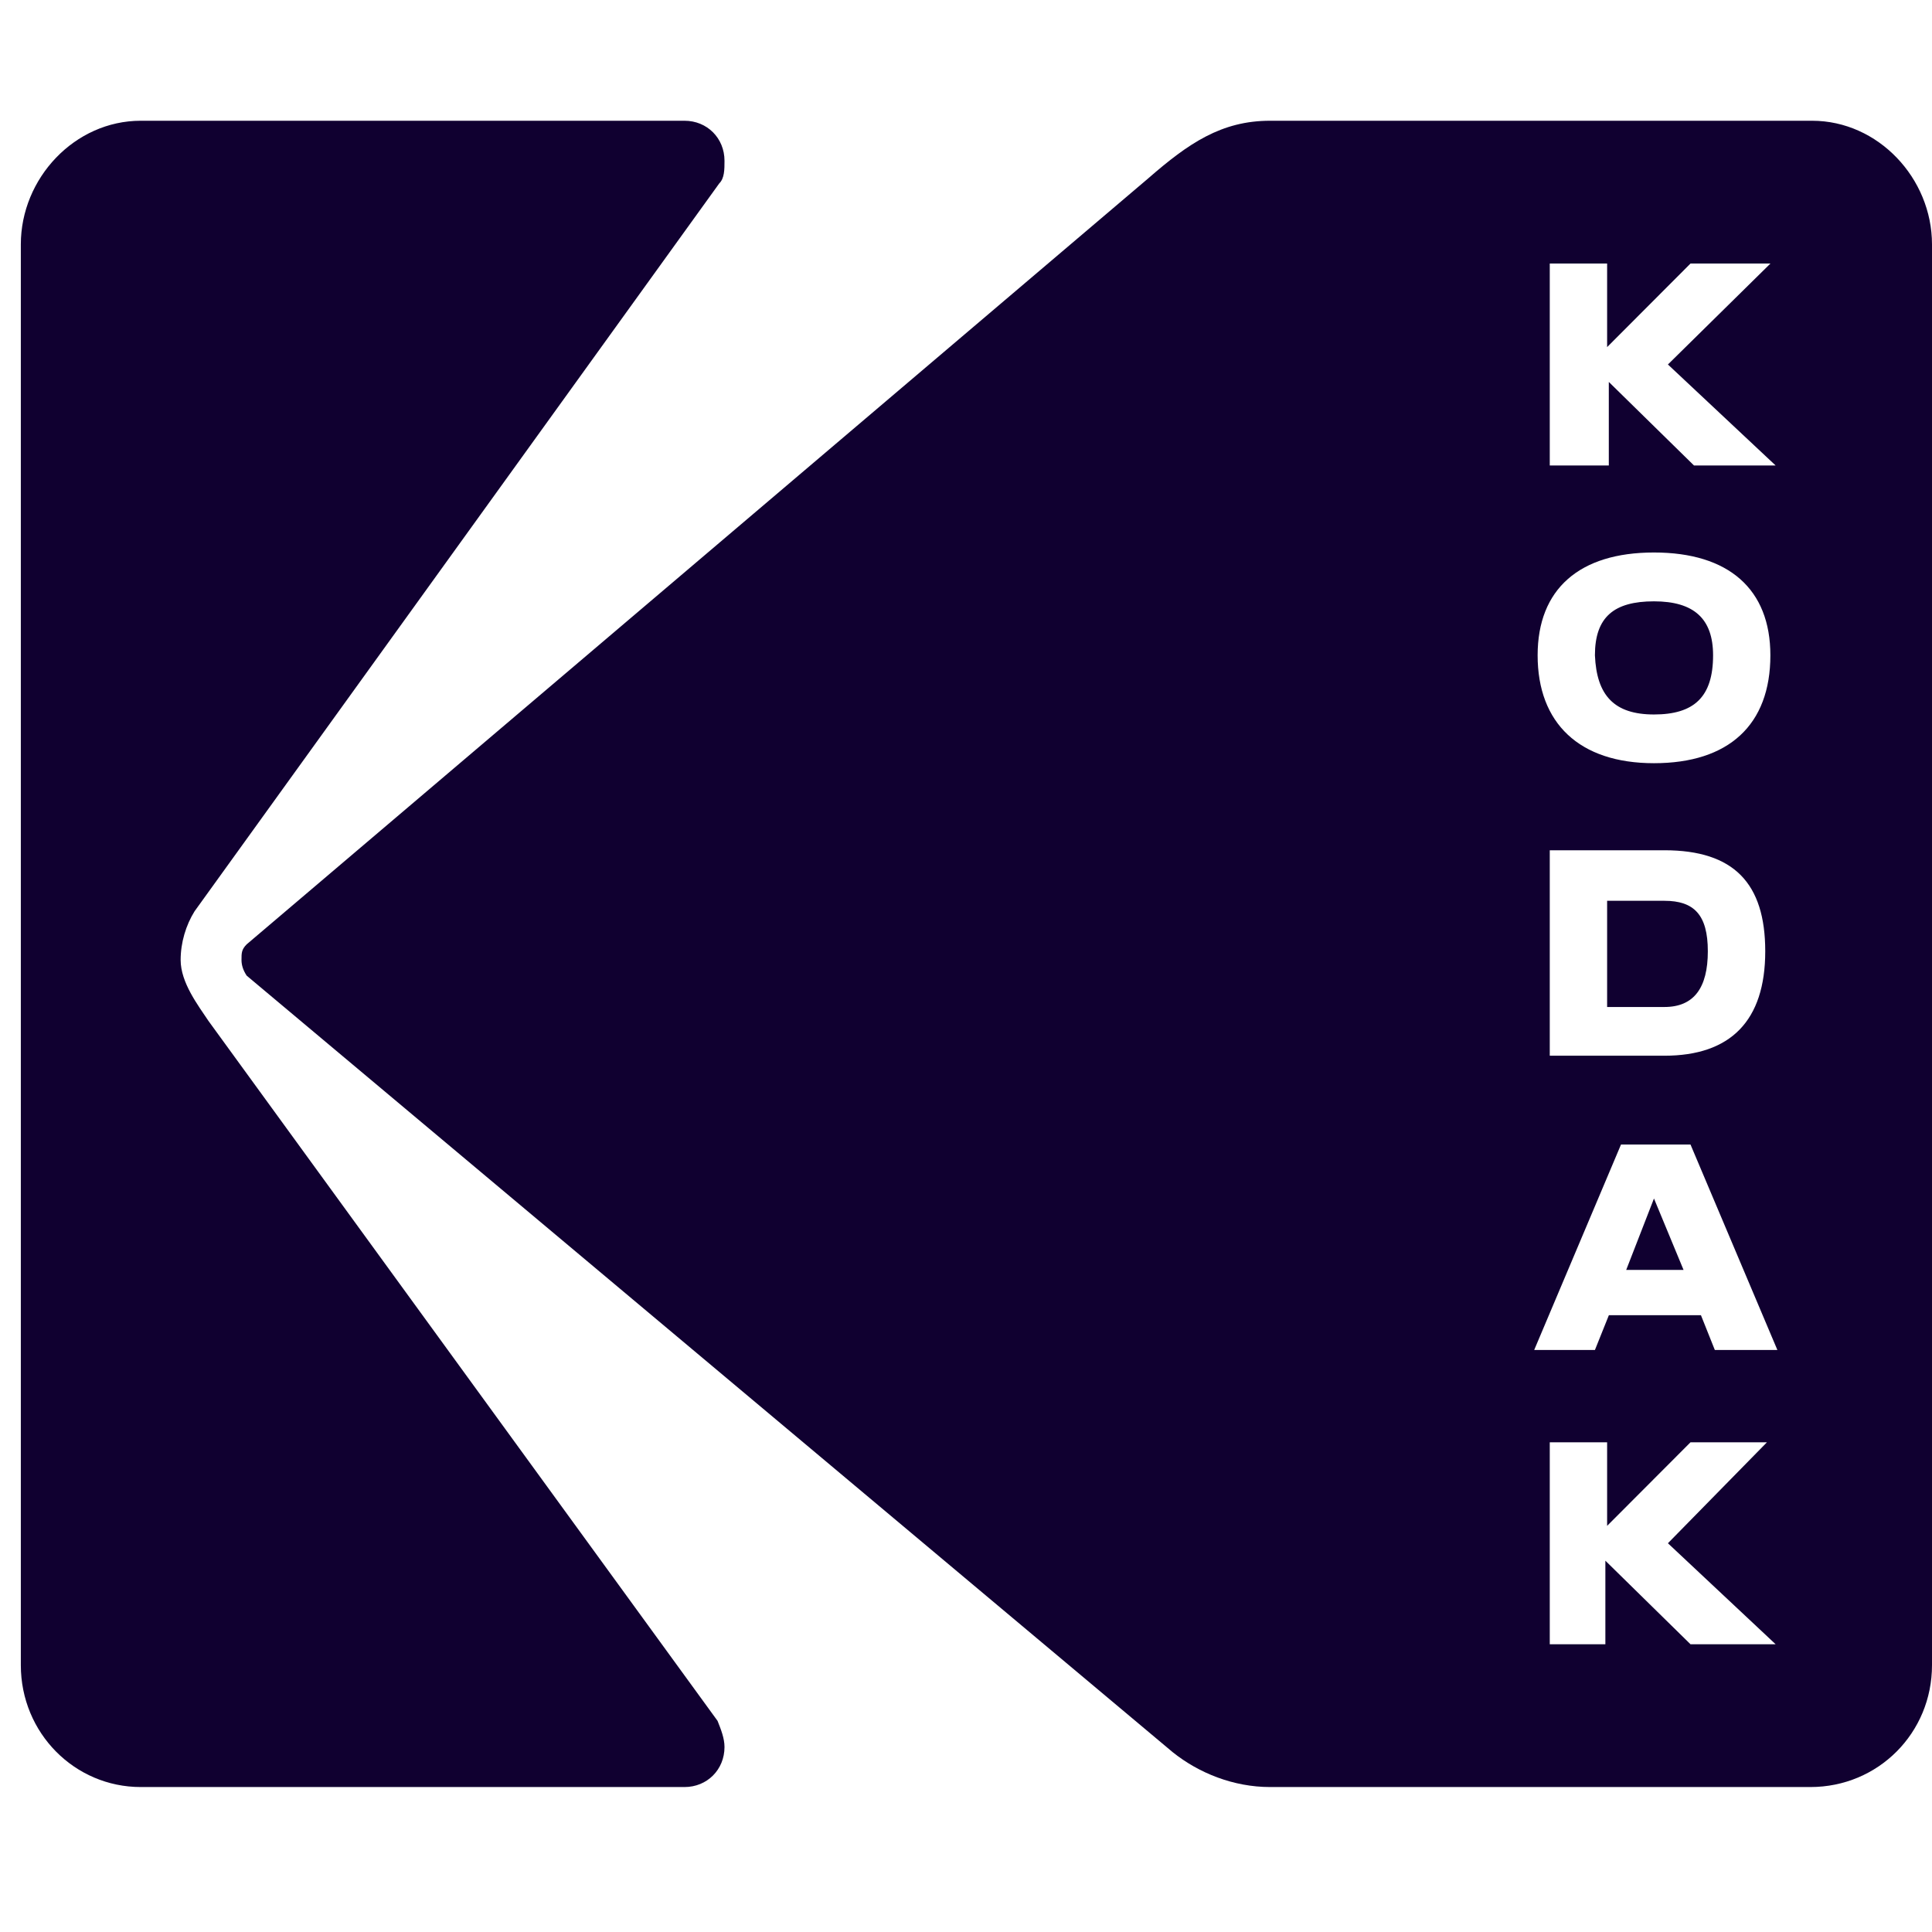 <svg width="32" height="32" viewBox="0 0 32 32" fill="none" xmlns="http://www.w3.org/2000/svg">
<g clip-path="url(#clip0_4460_220)">
<path d="M3.453 16.91C3.28 16.65 2.992 16.275 2.992 15.9C2.992 15.612 3.079 15.324 3.223 15.093L11.913 3.038C12 2.952 12 2.808 12 2.663C12 2.288 11.712 2 11.338 2H2.331C1.237 2 0.345 2.952 0.345 4.048V27.58C0.345 28.705 1.237 29.599 2.331 29.599H11.338C11.712 29.599 12 29.311 12 28.936C12 28.792 11.942 28.647 11.885 28.503L3.453 16.91Z" fill="#100030"/>
<path fill-rule="evenodd" clip-rule="evenodd" d="M21.036 2H30.014C31.108 2 32 2.952 32 4.048V27.58C32 28.705 31.108 29.599 29.986 29.599H21.036C20.431 29.599 19.856 29.368 19.424 29.022L4.086 16.16C4.028 16.073 4 15.987 4 15.9C4 15.785 4 15.727 4.086 15.641L19.021 2.952C19.683 2.375 20.23 2 21.036 2ZM25.468 10.854C25.468 9.758 26.158 9.151 27.395 9.151C28.633 9.151 29.323 9.758 29.323 10.854C29.323 12.007 28.633 12.641 27.395 12.641C26.158 12.641 25.468 11.978 25.468 10.854ZM28.374 10.854C28.374 10.248 28.057 9.96 27.395 9.96C26.734 9.96 26.417 10.219 26.417 10.854C26.445 11.517 26.734 11.834 27.395 11.834C28.057 11.834 28.374 11.546 28.374 10.854ZM25.669 17.486V14.083H27.568C28.719 14.083 29.238 14.631 29.238 15.756C29.238 16.909 28.662 17.486 27.568 17.486H25.669ZM27.568 14.92H26.619V16.679H27.568C28.057 16.679 28.287 16.361 28.287 15.756C28.287 15.15 28.057 14.92 27.568 14.92ZM26.619 4.365H25.669V7.71H26.647V6.326L28.058 7.71H29.41L27.626 6.037L29.324 4.365H28L26.619 5.749V4.365ZM26.59 25.85L28 27.234H29.41L27.626 25.561L29.266 23.889H28L26.619 25.273V23.889H25.669V27.234H26.59V25.85ZM25.411 22.36L26.849 18.957H28L29.439 22.36H28.403L28.173 21.784H26.648L26.417 22.36H25.411ZM27.885 21.034L27.395 19.851L26.935 21.034H27.885Z" fill="#100030"/>
</g>
<defs>
<clipPath id="clip0_4460_220">
<rect width="32" height="32" fill="white"/>
</clipPath>
</defs>
</svg>
